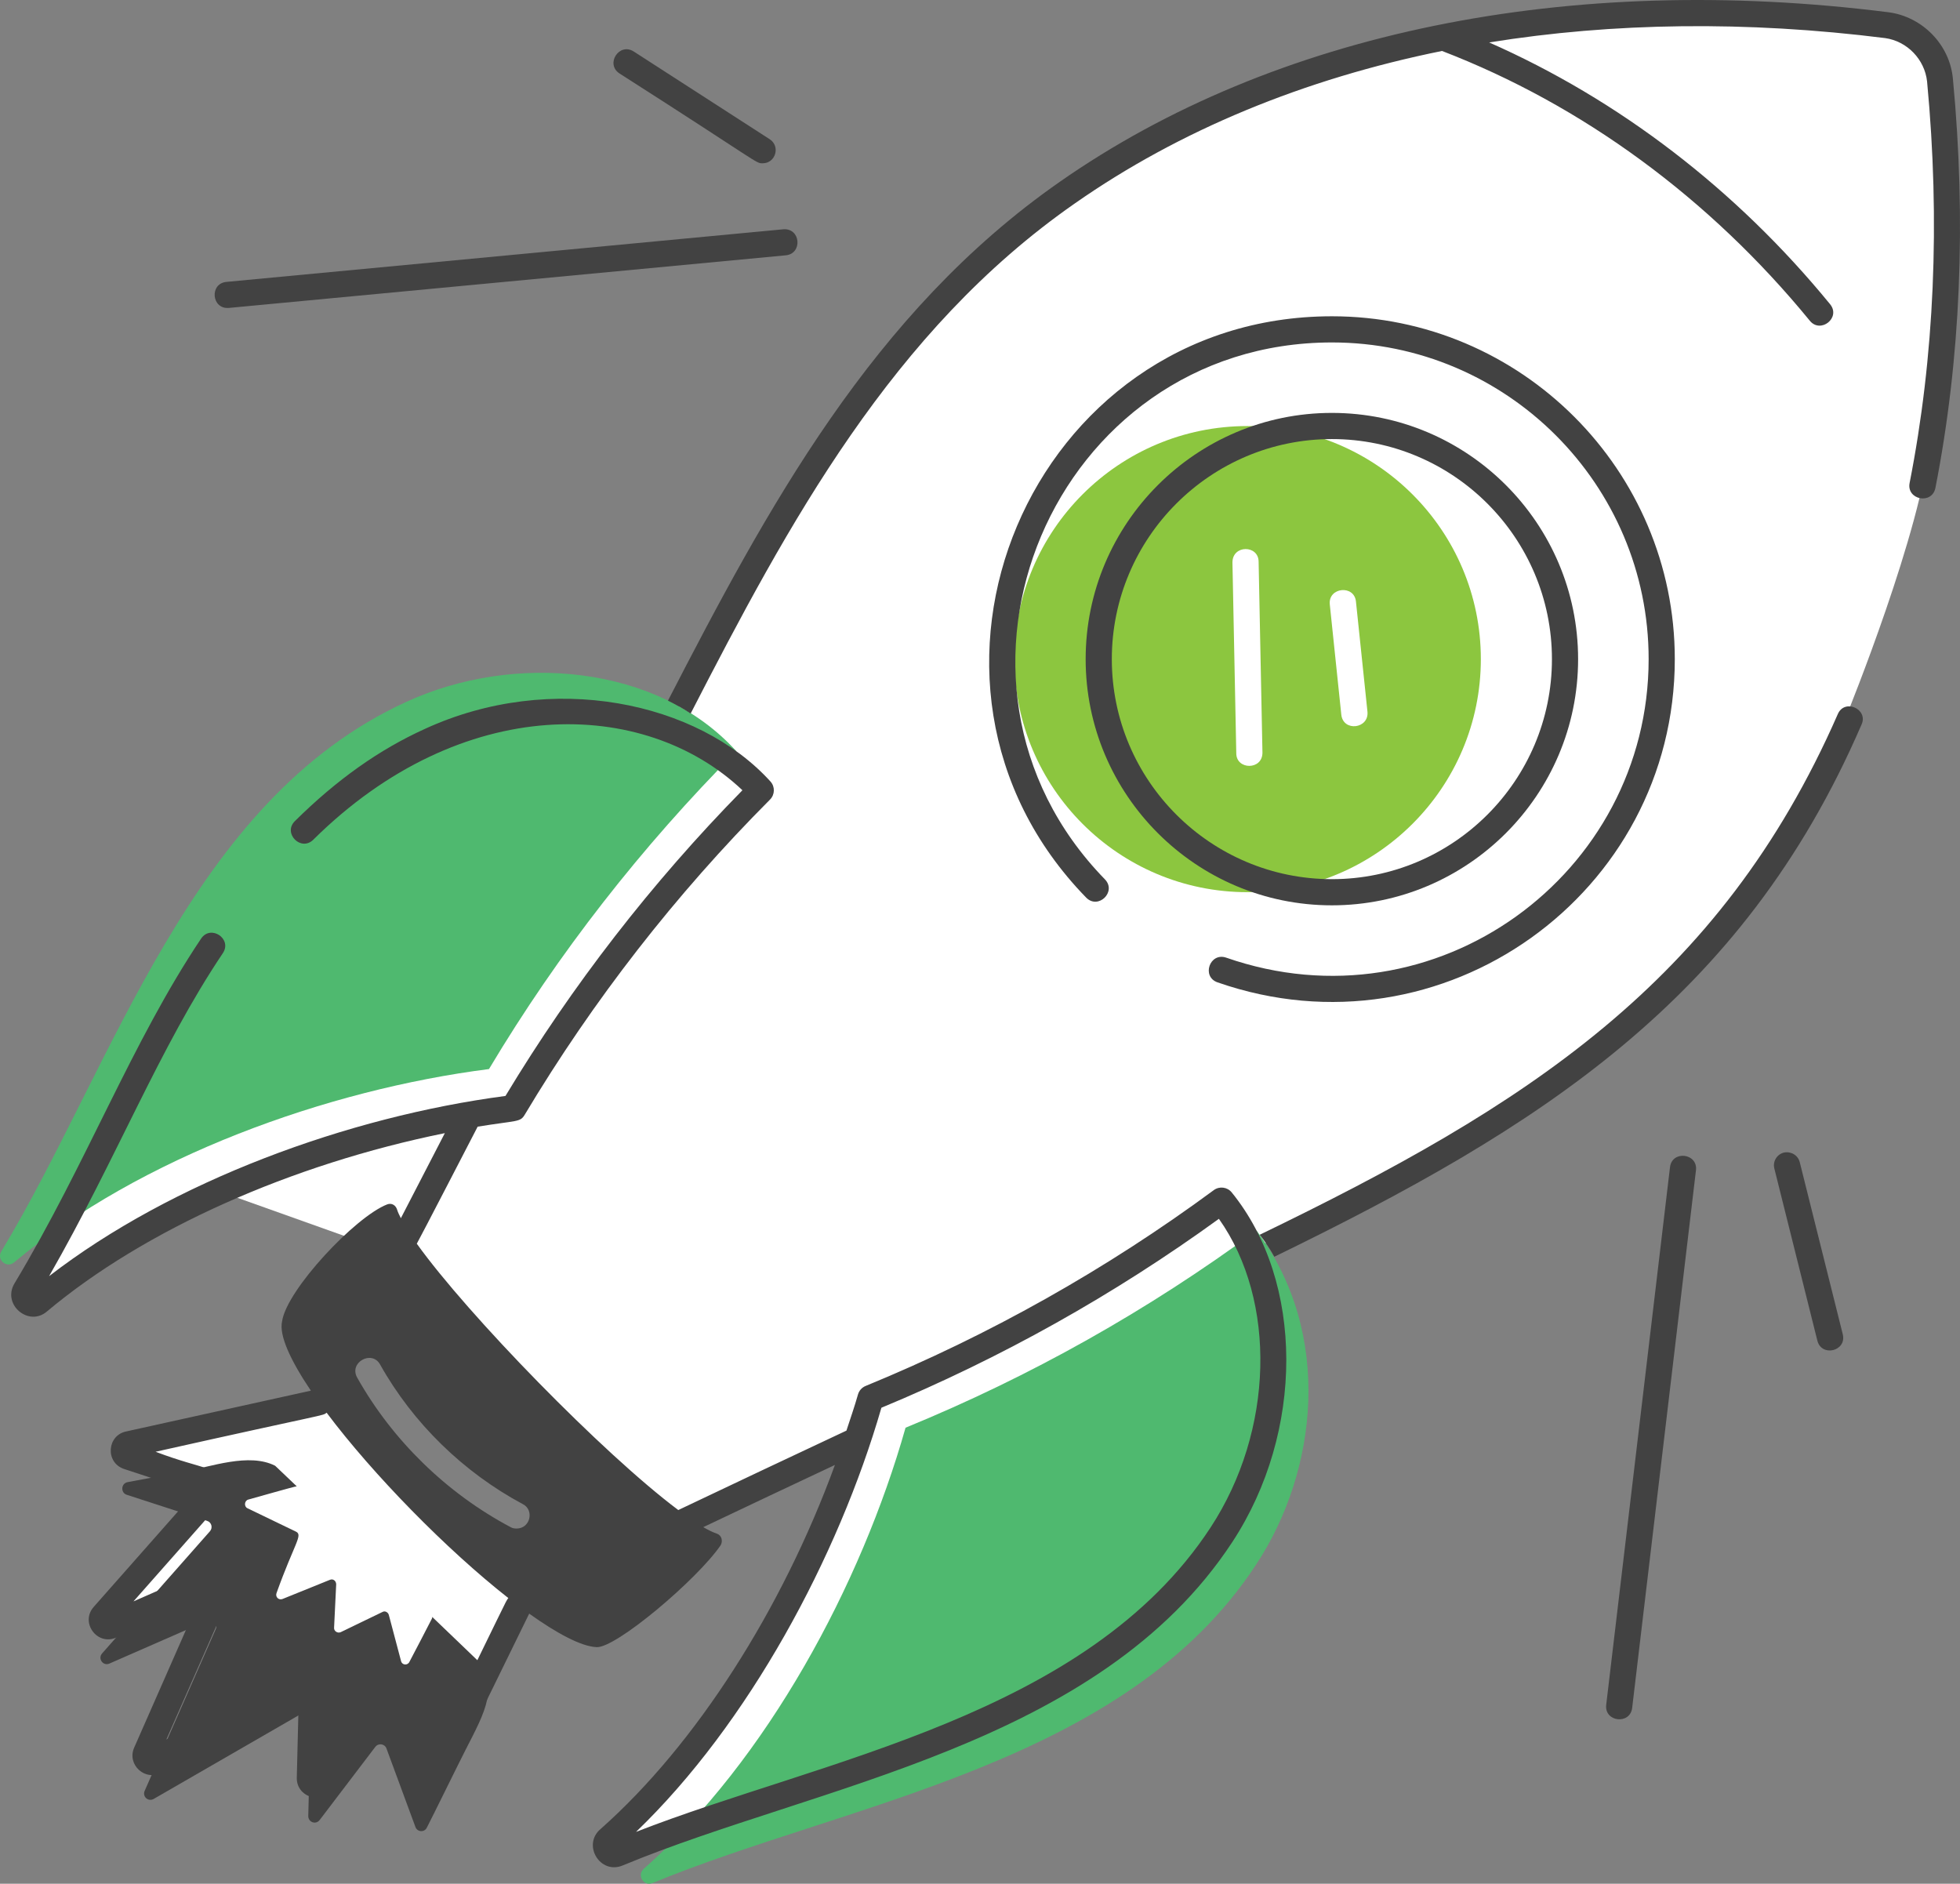 <?xml version="1.0" encoding="UTF-8"?>
<svg id="Camada_2" xmlns="http://www.w3.org/2000/svg" viewBox="0 0 3730.05 3584.86">
  <rect x="0" y="0" width="3730.05" height="3584.86" fill="#808080" stroke="none"/>
  <defs>
    <style>
      .cls-1 {
        fill: #8cc63f;
      }

      .cls-2 {
        fill: #fff;
      }

      .cls-3 {
        fill: #424242;
      }

      .cls-4 {
        fill: #4fb96f;
      }
    </style>
  </defs>
  <g id="Layer_1">
    <polygon class="cls-2" points="210.77 3068.79 261.84 3070.03 376.22 3028.14 437.5 2938.06 412.08 2868.54 396.65 2854.32 304.73 2942.15 210.77 3068.79"/>
    <path class="cls-2" d="M633.58,2641.89l388.09,386.24-67.4,122.35-36.77,57.19s-132.77-2.04-138.89,0-128.68-57.19-128.68-57.19l-126.64-63.32-55.15-81.7-20.43-102.66-44.94-79.13-140.94-44.77v-32.4l371.74-104.62Z"/>
    <path class="cls-2" d="M402.77,2261.98l157.43-61.28,369.09-96,88.29-36.77,114.38-210.38,292.09-337.02-32.68-51.06-120.18-75.57-147.39-49.67-194.5,25.16s-101.67,26.55-283.46,151.15-263.49,322.83-263.49,322.83l-153.19,285.85-175.66,294.13,10.21,46.98,202.21-128.46,259.4-118.69,175.33-51.06,278.11-61.28,29.15-77.62,179.19-224.68,263.49-294.13-19.17-21.03-44.15-48.42-116.1-62.91,71.16-130.87,58.97-116.69,74.89-112.34,72.44-126.64,98.04-151.15,235.76-255.32,211.56-175.66,453.45-204.25,494.3-77.62h314.55l226.72,14.3,116.42,63.32v153.19s-12.25,402.38-26.55,573.25c-14.3,170.86-157.28,522.33-157.28,522.33l-100.09,205.53-157.28,226.72-263.49,245.11-247.15,157.56-369.7,188.6,34.72,92.98v218.55l-83.74,220.6-163.4,194.04-360.98,204.25-341.66,110.3-279.83,96-22.47-18.38,83.74-85.79,228.77-294.13,155.23-373.34-408.77,162.36-481.79-527.45"/>
    <g id="_x31_8">
      <path class="cls-1" d="M2373.99,810.8c-244.99,0-443.51,198.53-443.51,443.53s198.52,443.51,443.51,443.51,444.18-198.52,444.18-443.51-199.18-443.53-444.18-443.53ZM2352.75,1433.59l-7.3-363.18c0-34.03,49.8-33.62,49.8-1.33l7.3,363.18c0,33.82-49.8,33.02-49.8,1.33ZM2552.6,1359.88l-21.91-209.8c-3.26-32.53,46.55-37.72,49.8-5.32l21.91,209.81c3.08,32.37-46.29,38.63-49.8,5.31Z"/>
      <path class="cls-4" d="M2390.59,2977.26c-248.43,380.04-779.2,453.52-1148.62,606.17-17.26,7.31-30.55-15.27-16.6-27.22,234.37-207.15,413.64-541.12,497.96-839.23,238.35-97.6,462.11-223.75,667.92-375.13,146.72,195.63,116.23,458.36-.66,635.4Z"/>
      <path class="cls-4" d="M1401.32,1429.6c-179.93,181.26-338.62,383.76-470.74,604.86-306.73,39.16-663.28,166.64-903.62,367.82-13.95,11.95-33.86-4.64-24.57-20.58,214.64-355.85,359.61-857.55,770.18-1045.71,205.83-95.01,479.29-71.15,628.75,93.61Z"/>
      <path class="cls-3" d="M869.5,3363.01c-19.26,38.51-37.85,77.02-57.1,114.87-4.64,9.95-18.59,8.62-21.91-1.33l-55.11-149.39c-3.32-8.64-15.27-10.63-21.25-2.66l-105.56,138.76c-7.31,9.96-21.92,4.64-21.92-7.3l4.65-183.91c0-9.29-9.97-15.27-17.93-10.62l-280.85,162c-10.63,5.97-21.92-4.65-17.26-15.27l135.44-308.07c4.64-10.63-5.97-20.58-15.93-15.93l-186.56,81.66c-11.95,5.31-22.58-9.3-13.95-19.25l205.16-232.38c5.98-6.65,3.32-17.26-5.31-19.92l-153.37-49.8c-11.29-3.99-10.63-21.25,1.99-23.91,35.85-6.63,71.04-13.28,106.89-19.91,51.79-9.3,124.17-36.51,173.96-11.29l41.16,39.18c-3.96,0-76.78,21.09-92.28,25.22-7.31,1.99-8.63,13.28-1.33,16.6l92.29,44.49c13.39,6.71-3.26,22.19-37.18,116.85-2.65,7.3,3.99,13.95,11.29,11.29l90.3-36.52c5.97-2.66,11.95,1.99,11.95,8.63l-3.99,82.33c-.66,6.64,6.64,11.29,12.61,8.63l79.68-38.51c4.64-2.66,10.63.66,11.95,5.97l23.23,87.65c1.99,7.96,12.62,8.62,15.94,1.33,3.56-6.76,41.06-78.34,42.49-81.67.66-1.32,1.33-2.65.66-3.98l98.26,94.28c24.8,60.9-7.13,101.89-51.12,191.88Z"/>
      <g>
        <path class="cls-3" d="M3497.39,1359.22c-224.31,511.95-595.06,746.27-1100.15,990.62,10.62,13.28,19.92,27.22,27.88,41.82,502.32-244.49,890.95-487.91,1117.42-1012.52,13.9-29.35-32.25-50.57-45.15-19.92Z"/>
        <path class="cls-3" d="M3716.5,149.51c-5.97-64.4-57.76-117.52-122.16-126.14-609.51-77.02-1169.88,37.84-1577.53,322.67-357.21,248.98-557.05,622.12-745.61,987.29,14.6,7.3,29.21,15.27,43.15,24.57,185.91-361.19,383.1-728.35,731-970.69,199.46-139.52,436.69-237.08,698.91-290.25,267.05,102.73,509.1,280.2,700.05,513.49,20.46,25.04,59.49-5.84,38.51-31.51-179.08-218.87-402.33-389.4-648.86-498.19,235.87-38,489.97-41.41,753.73-8.25,41.84,5.97,75.03,40.5,79.68,82.33,25.23,266.91,13.94,524.51-33.2,764.2-6.4,31.96,42.54,42.21,49.13,9.29,47.8-244.33,59.09-506.58,33.2-778.81Z"/>
        <path class="cls-3" d="M2309.96,2264.86c-204.63,150.88-427.61,276.28-662.65,372.69-7.07,2.92-12.45,8.88-14.52,16.27-6.49,23-14.52,45.81-21.96,68.7-108.9,51.04-216.45,101.93-320,151.15-143.3-107.31-400.9-371.75-497.63-506.86,3.61-5.69,112.72-216.74,115.8-222.71,75.28-12.26,80.85-8.12,89.47-22.54,130.13-217.79,287.23-419.63,466.97-600.01,9.34-9.4,9.73-24.44.84-34.3-138.58-152.62-416.93-210.77-657.46-100.24-87.21,39.49-168.19,96.93-247.62,175.58-23.38,23.07,11.49,58.61,35.01,35.4,282.16-279.48,629.69-271.07,816.7-94.15-172.6,175.91-324.19,371.46-450.95,581.79-299.59,39.44-634.25,162.02-868.51,342.93,129.34-225.56,209.53-434.41,330.61-614.6,18.37-27.4-23.05-55.08-41.37-27.75-132.02,197.12-217.54,427.26-355.38,656.62-23.48,40.25,27.57,82.7,62.12,52.84,185.69-155.76,464.67-279.96,757.13-339.27-27.01,52.16-48.73,93.95-83.68,161.87-2.71-5.54-5.74-11.36-6.92-15.6-2.66-9.3-10.63-13.95-19.26-10.63-61.09,23.91-191.22,162.66-199.85,222.43-6.19,26.75,16.18,74.73,54.74,132l-350.51,77.43c-37.69,6.93-41.35,59.53-4.86,71.65l134.8,44.22-192.63,218.18c-26.28,29.63,6.25,74.33,42.6,58.48l156.78-68.86-122.48,278.35c-14.24,32.64,21.41,64.93,52.52,47.01l260.97-150.81-3.96,160.73c-1.01,35.79,44.68,52.13,66.52,23.34l91.36-120.73,47.2,127.6c5.12,13.88,17.96,23.41,32.74,24.18.65.06,1.3.06,1.95.06,14.07,0,26.97-7.98,33.26-20.75l169.25-345.75c52.7,37.58,98.42,62.21,127.96,63.77,36.52,2.66,191.88-128.8,236.37-193.87,4.64-7.97,1.99-18.59-6.65-21.92-7.39-2.39-16.32-6.74-26.41-12.56,81.65-38.81,165.53-78.45,250.55-118.37-100.45,274.89-264.54,532.33-446.08,692.89-35.27,29.98-.95,87.49,42.47,69.18,368.34-153.13,905.44-227.39,1159.89-615.38,137.39-209.3,136.94-495.3-1.17-665.37-8.43-10.31-23.28-12.19-34.1-4.34ZM723.43,2596.82c62.41,111.54,158.68,205.16,271.55,265.58,21.97,10.98,14.62,46.47-11.95,46.47-3.99,0-7.97-.66-11.28-2.66-121.51-64.4-225.09-165.32-292.14-284.84-15.86-28.55,28-53.01,43.82-24.56ZM806.29,3367.83l-44.87-121.38c-10.08-27.44-46.58-32.99-64.32-9.66l-81.5,107.76,3.5-143.88c.71-29.06-30.67-47.5-55.57-33l-246.97,142.71,120.02-272.71c13.64-31.3-18.56-62.53-48.82-48.89l-133.76,58.74,167.22-189.33c8.23-9.34,11.22-22.11,7.98-34.17-8.9-32.45-40.21-26.05-133.11-61.27,334.44-74.83,316.85-67.76,325.5-74.31,88.21,117.6,228.43,260.6,345.78,352.71-5.81,7.25-2.3,3.81-161.07,326.67ZM2303.6,2907.22c-235.42,359.15-741.38,441.39-1093.18,578.94,214.06-205.71,384.77-523.01,466.97-807.17,227.13-94.15,443.11-215.07,642.29-359.53,110.42,155.68,104.91,403.49-16.08,587.76Z"/>
        <path class="cls-3" d="M2317.09,1869.48c429.25,149.51,870.2-169.09,870.2-615.19,0-359.72-292.68-652.4-652.4-652.4-574.09,0-868.18,695.21-467.87,1106.21,22.96,23.59,58.66-11.13,35.66-34.75-369.8-379.62-97.78-1021.66,432.21-1021.66,332.3,0,602.61,270.31,602.61,602.61,0,409.45-404.72,707.29-804.06,568.11-31.18-10.55-47.42,36.25-16.34,47.07Z"/>
        <path class="cls-3" d="M3003.27,1254.36c0-258.38-210.21-468.59-468.59-468.59s-468.59,210.21-468.59,468.59,210.21,468.52,468.59,468.52,468.59-210.21,468.59-468.52ZM2115.89,1254.36c0-230.95,187.84-418.79,418.79-418.79s418.79,187.84,418.79,418.79-187.84,418.73-418.79,418.73-418.79-187.84-418.79-418.73Z"/>
        <path class="cls-3" d="M3178.14,2221.29l-121.38,1022.96c-3.91,32.86,45.56,38.45,49.41,5.84l121.38-1022.96c3.87-32.55-45.5-38.67-49.41-5.84Z"/>
        <path class="cls-3" d="M3425.05,2211.56c-3.37-13.36-16.99-21.01-30.21-18.15-13.36,3.37-21.46,16.86-18.15,30.21l81.89,327.63c8.03,31.92,56.29,19.95,48.37-12.06l-81.89-327.63Z"/>
        <path class="cls-3" d="M435.54,586l1059.78-100.11c32.35-3.07,28.62-52.21-4.67-49.54l-1059.78,100.11c-32.52,3.08-28.44,52.3,4.67,49.54Z"/>
        <path class="cls-3" d="M1179.11,139.91c269.29,171.97,258.56,170.85,272.19,170.85,24.78,0,34.31-32.39,13.49-45.84l-258.71-166.89c-27.74-17.81-54.64,24.01-26.97,41.89Z"/>
      </g>
    </g>
  </g>
</svg>